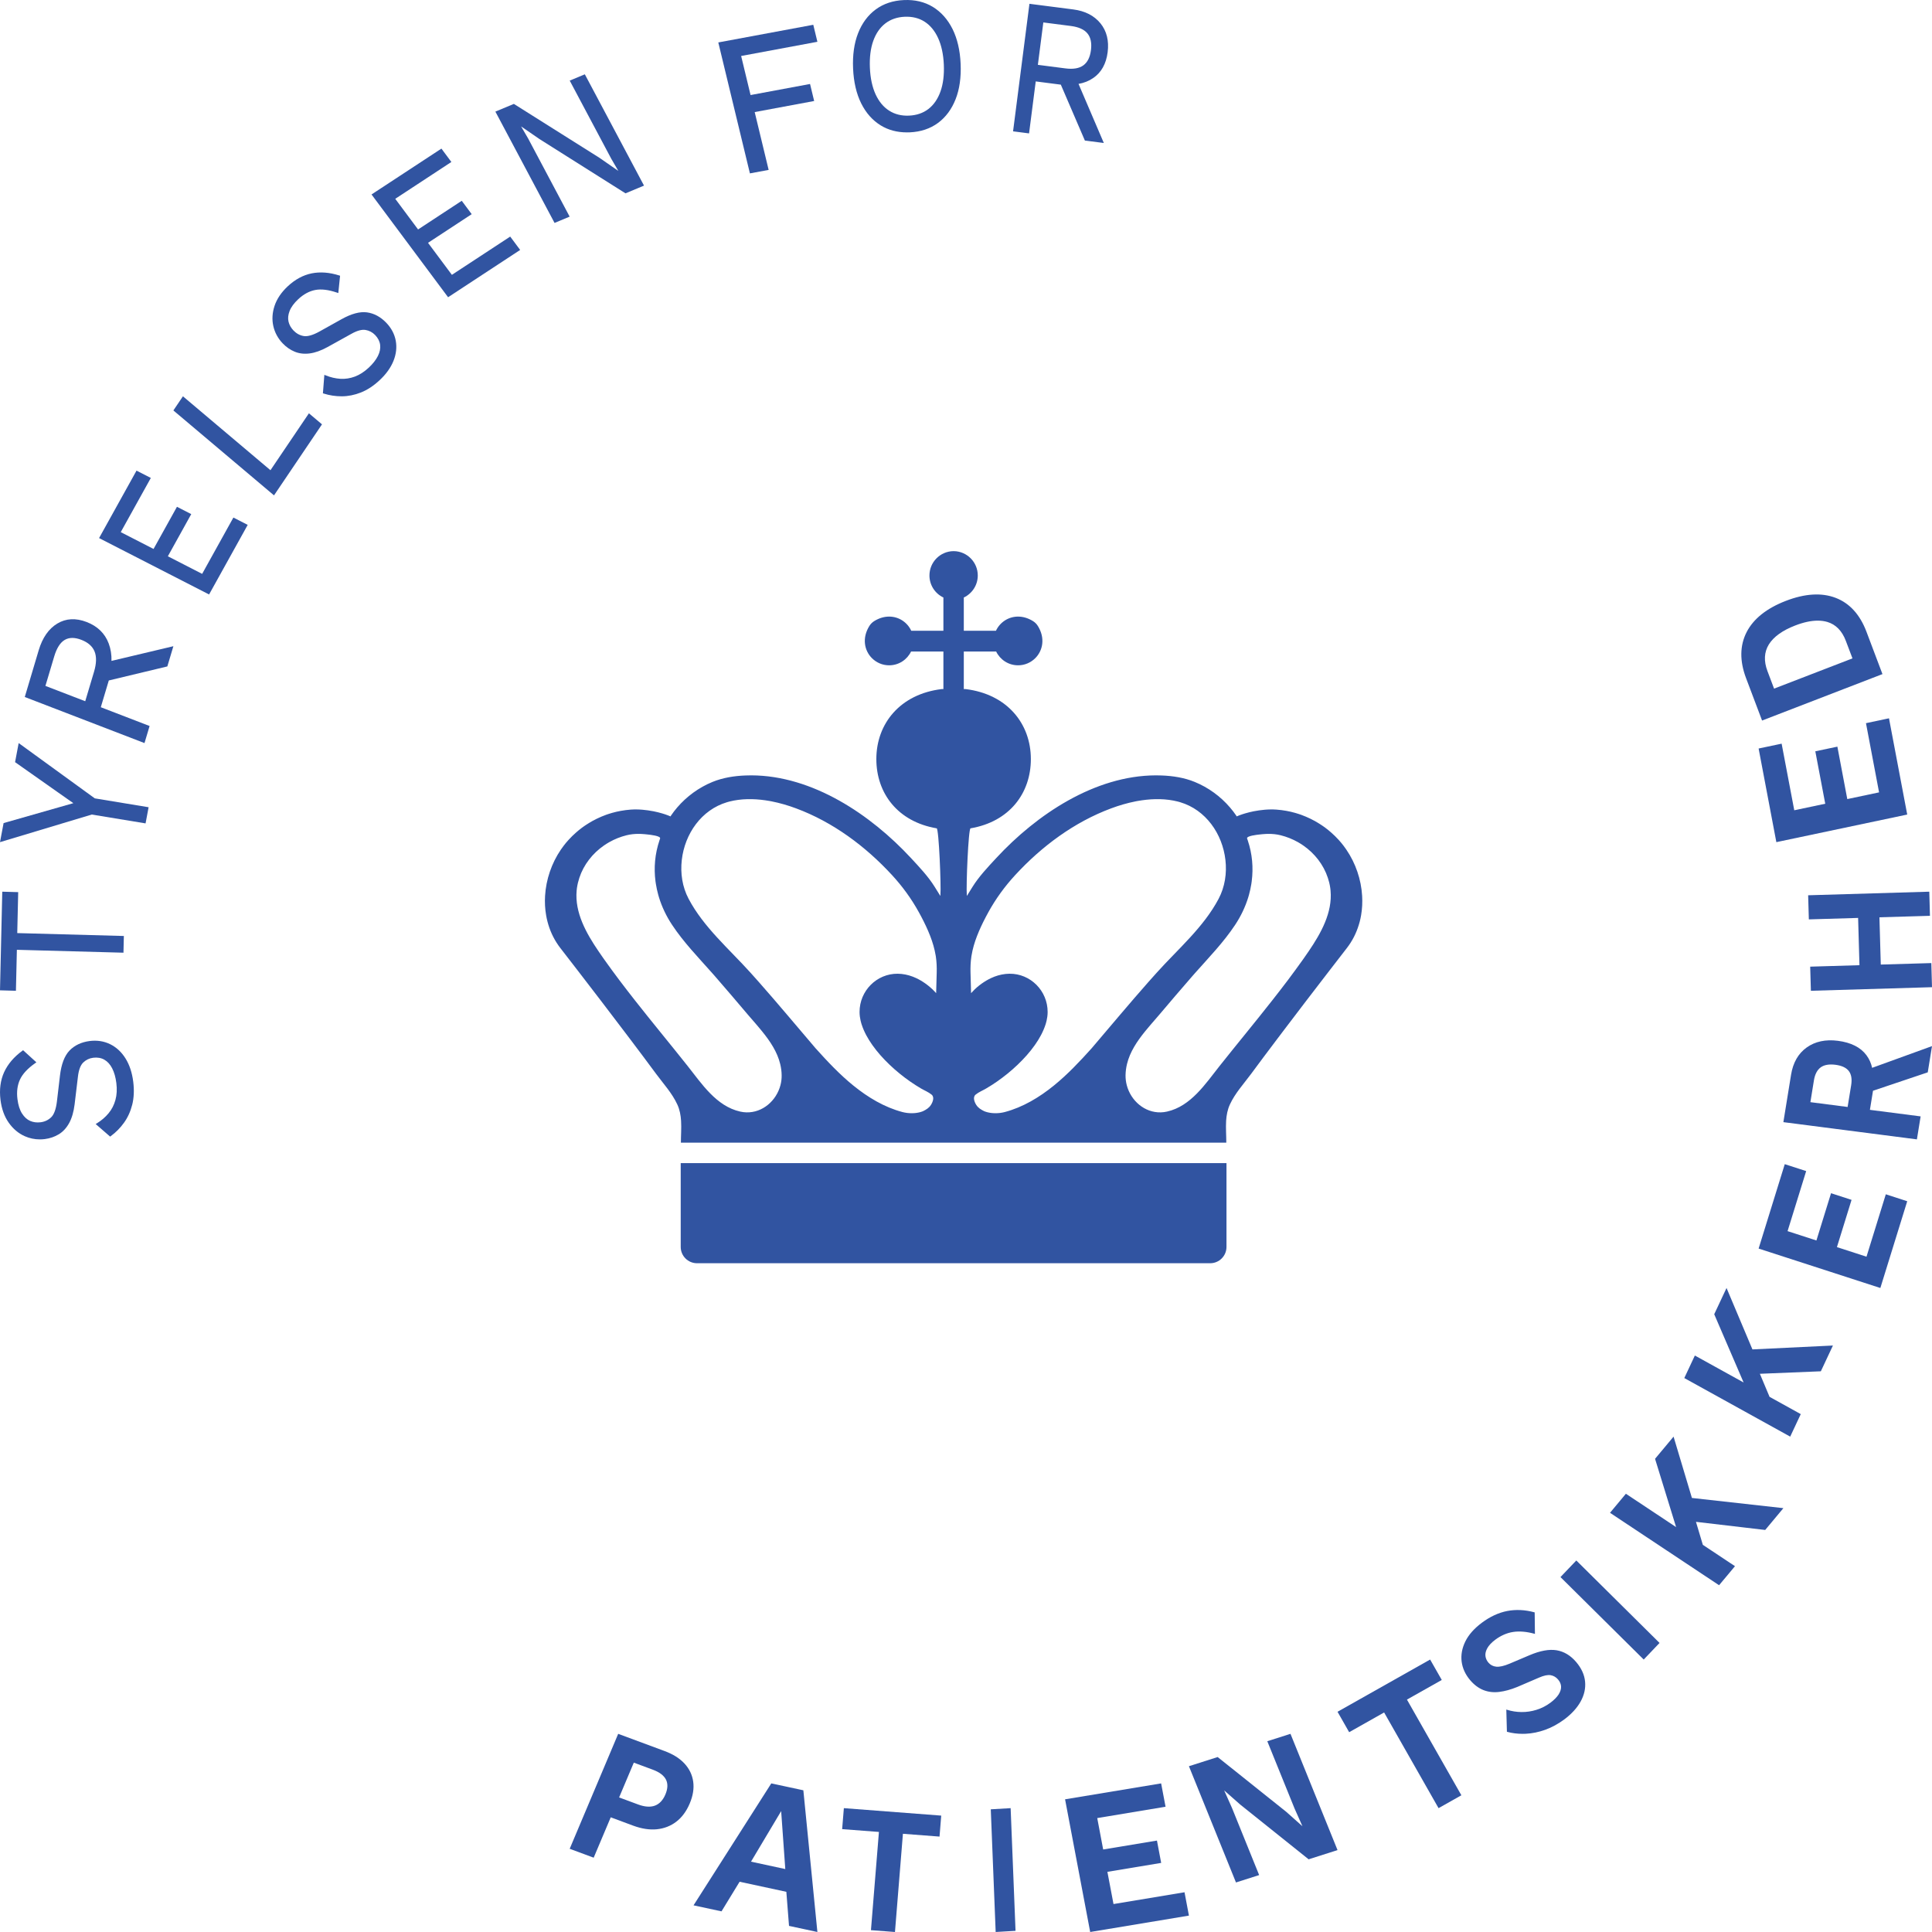 <?xml version="1.0" encoding="UTF-8"?>
<svg xmlns:xlink="http://www.w3.org/1999/xlink" xmlns="http://www.w3.org/2000/svg" width="86" height="86" viewBox="0 0 86 86">
  <g fill="#3154A1" fill-rule="evenodd">
    <path d="M30.472 78.505C30.26 78.274 29.962 78.086 29.586 77.946L27.518 77.179 25.359 82.296 26.427 82.692 27.186 80.895 28.185 81.266C28.561 81.405 28.916 81.459 29.239 81.427 29.563 81.394 29.855 81.281 30.105 81.089 30.356 80.897 30.556 80.625 30.702 80.28 30.848 79.934 30.9 79.607 30.857 79.307 30.815 79.006 30.685 78.736 30.472 78.505M29.619 79.878C29.512 80.131 29.356 80.298 29.155 80.374 28.953 80.45 28.7 80.433 28.404 80.323L27.559 80.01 28.213 78.461 29.057 78.774C29.354 78.884 29.551 79.032 29.644 79.215 29.736 79.397 29.728 79.62 29.619 79.878M34.333 79.385 30.893 84.78 30.872 84.813 32.117 85.081 32.922 83.763 35.003 84.211 35.122 85.728 36.385 86 35.76 79.692 34.333 79.385ZM33.43 82.869 34.772 80.619 34.956 83.198 33.43 82.869Z"></path>
    <polygon points="37.563 80.487 37.487 81.421 39.124 81.546 38.769 85.918 39.838 86 40.192 81.628 41.822 81.753 41.897 80.819 37.588 80.489"></polygon>
    <polygon points="44.103 80.539 44.321 86 45.205 85.948 44.987 80.487"></polygon>
    <polygon points="49.566 84.756 49.294 83.322 51.659 82.929 51.688 82.925 51.5 81.93 49.106 82.327 48.842 80.929 51.853 80.429 51.883 80.424 51.686 79.385 47.439 80.089 47.41 80.094 48.523 85.972 48.528 86 52.894 85.275 52.923 85.27 52.727 84.231"></polygon>
    <polygon points="57.444 77.179 56.412 77.508 57.624 80.5 57.976 81.292 57.252 80.648 54.216 78.223 54.203 78.212 52.923 78.62 55.008 83.771 55.017 83.795 56.049 83.466 54.838 80.474 54.492 79.697 55.198 80.32 58.238 82.754 58.25 82.765 59.538 82.354 57.454 77.204"></polygon>
    <polygon points="64.178 74.781 63.66 73.872 59.538 76.197 60.056 77.106 61.612 76.228 64.035 80.487 65.051 79.914 62.628 75.655"></polygon>
    <path d="M70.162,73.984 C69.914,73.691 69.621,73.515 69.29,73.459 C68.961,73.404 68.553,73.479 68.078,73.682 L67.188,74.059 C66.946,74.16 66.75,74.204 66.605,74.19 C66.463,74.176 66.345,74.115 66.254,74.008 C66.179,73.92 66.135,73.821 66.122,73.713 C66.109,73.606 66.137,73.489 66.206,73.365 C66.275,73.241 66.393,73.115 66.558,72.991 C66.811,72.803 67.079,72.686 67.355,72.644 C67.631,72.602 67.946,72.628 68.291,72.721 L68.325,72.731 L68.314,71.773 L68.295,71.768 C67.883,71.656 67.478,71.637 67.092,71.711 C66.706,71.786 66.327,71.962 65.964,72.233 C65.621,72.489 65.372,72.77 65.226,73.069 C65.079,73.369 65.025,73.671 65.063,73.967 C65.102,74.263 65.23,74.54 65.441,74.789 C65.618,74.997 65.817,75.146 66.032,75.231 C66.248,75.316 66.484,75.344 66.735,75.313 C66.983,75.283 67.252,75.209 67.537,75.093 L68.504,74.678 C68.722,74.582 68.899,74.545 69.028,74.569 C69.158,74.593 69.268,74.657 69.355,74.761 C69.44,74.86 69.485,74.967 69.489,75.078 C69.493,75.189 69.455,75.307 69.378,75.428 C69.299,75.549 69.177,75.673 69.016,75.793 C68.826,75.935 68.617,76.041 68.395,76.11 C68.173,76.179 67.948,76.212 67.726,76.209 C67.505,76.207 67.29,76.173 67.087,76.109 L67.051,76.098 L67.078,77.087 L67.097,77.092 C67.312,77.15 67.54,77.179 67.776,77.179 C67.822,77.179 67.868,77.178 67.915,77.176 C68.2,77.163 68.492,77.103 68.783,76.999 C69.074,76.895 69.362,76.737 69.641,76.53 C69.959,76.291 70.202,76.025 70.361,75.738 C70.52,75.449 70.587,75.151 70.557,74.85 C70.528,74.55 70.395,74.258 70.162,73.984"></path>
    <polygon points="69.462 70.201 73.167 73.872 73.872 73.133 70.167 69.462"></polygon>
    <polygon points="74.496 63.949 73.672 64.937 74.609 67.976 72.374 66.492 71.667 67.34 76.522 70.564 77.23 69.716 75.799 68.766 75.493 67.742 78.575 68.104 79.385 67.133 75.313 66.679"></polygon>
    <polygon points="76.854 57.333 76.306 58.501 77.614 61.539 75.444 60.339 74.974 61.342 79.688 63.949 80.158 62.947 78.769 62.178 78.338 61.152 81.052 61.041 81.59 59.894 78.007 60.067"></polygon>
    <polygon points="83.084 55.94 81.768 55.513 82.419 53.41 81.506 53.114 80.855 55.218 79.571 54.802 80.399 52.129 79.446 51.821 78.282 55.578 83.701 57.333 84.897 53.471 83.944 53.162"></polygon>
    <path d="M83.081,46.97 C82.821,46.62 82.394,46.405 81.812,46.33 C81.265,46.259 80.797,46.359 80.422,46.627 C80.047,46.894 79.813,47.303 79.726,47.842 L79.388,49.926 L79.385,49.951 L85.3,50.714 L85.328,50.718 L85.494,49.694 L83.236,49.403 L83.374,48.553 L85.795,47.739 L85.811,47.734 L86,46.566 L83.335,47.533 C83.289,47.324 83.205,47.136 83.081,46.97 M82.402,48.304 L82.244,49.275 L80.587,49.061 L80.744,48.09 C80.788,47.821 80.889,47.627 81.044,47.513 C81.199,47.4 81.421,47.361 81.702,47.397 C81.985,47.434 82.184,47.527 82.297,47.675 C82.41,47.823 82.445,48.034 82.402,48.304"></path>
    <polygon points="85.97 42.87 83.72 42.936 83.66 40.832 85.909 40.766 85.879 39.692 80.512 39.851 80.487 39.851 80.518 40.925 82.711 40.86 82.771 42.964 80.578 43.029 80.609 44.103 85.975 43.944 86 43.943"></polygon>
    <polygon points="83.644 35.271 82.229 35.57 81.788 33.236 80.806 33.443 81.248 35.777 79.869 36.068 79.312 33.132 79.307 33.103 78.282 33.319 79.066 37.458 79.071 37.487 84.87 36.264 84.897 36.258 84.091 32.003 84.086 31.974 83.061 32.191"></polygon>
    <path d="M78.436 5.612 83.77 3.554 83.795 3.545 83.081 1.654C82.793.894 82.332.388 81.71.15 81.089-.088 80.343-.043 79.494.285 78.639.615 78.051 1.084 77.747 1.678 77.443 2.274 77.435 2.961 77.722 3.721L78.436 5.612ZM78.737 2.225C78.949 1.884 79.343 1.6 79.908 1.382 80.282 1.237 80.618 1.165 80.914 1.165 81.066 1.165 81.207 1.184 81.337 1.222 81.717 1.334 81.996 1.618 82.165 2.066L82.46 2.845 78.97 4.191 78.676 3.412C78.507 2.964 78.527 2.565 78.737 2.225L78.737 2.225ZM5.588 20.654C5.41 20.368 5.18 20.155 4.904 20.019 4.628 19.884 4.322 19.836 3.994 19.877 3.624 19.925 3.323 20.066 3.097 20.299 2.871 20.532 2.727 20.912 2.668 21.429L2.533 22.575C2.491 22.913 2.406 23.148 2.279 23.271 2.151 23.395 1.992 23.471 1.806 23.494 1.639 23.515 1.484 23.495 1.343 23.434 1.204 23.374 1.082 23.263.981 23.105.878 22.945.81 22.729.777 22.464.735 22.134.774 21.84.89 21.591 1.006 21.341 1.233 21.097 1.564 20.865L1.62 20.826 1.028 20.287.993 20.313C.621 20.584.349 20.904.184 21.263.02 21.623-.035 22.038.022 22.497.072 22.898.195 23.24.389 23.514.583 23.789.824 23.991 1.104 24.115 1.317 24.209 1.541 24.256 1.773 24.256 1.846 24.256 1.919 24.252 1.994 24.242 2.223 24.213 2.433 24.141 2.618 24.028 2.806 23.914 2.961 23.745 3.081 23.525 3.199 23.308 3.28 23.03 3.321 22.699L3.47 21.456C3.505 21.16 3.584 20.951 3.706 20.833 3.829 20.715 3.977 20.644 4.147 20.622 4.334 20.599 4.5 20.627 4.642 20.707 4.784 20.787 4.902 20.916 4.992 21.091 5.084 21.269 5.147 21.49 5.179 21.747 5.214 22.023 5.2 22.277 5.138 22.501 5.077 22.724 4.975 22.923 4.834 23.092 4.692 23.264 4.52 23.412 4.323 23.534L4.259 23.573 4.902 24.132 4.936 24.107C5.157 23.945 5.353 23.747 5.518 23.517 5.685 23.286 5.808 23.017 5.885 22.715 5.962 22.413 5.978 22.069 5.931 21.691 5.88 21.286 5.765 20.937 5.588 20.654" transform="translate(0 26.462)"></path>
    <polygon points=".751 42.279 5.496 42.408 5.513 41.664 .768 41.535 .81 39.712 .101 39.692 0 44.083 .709 44.103"></polygon>
    <polygon points=".831 33.077 .671 33.926 2.575 35.267 3.265 35.752 .16 36.638 0 37.487 4.085 36.258 6.48 36.652 6.615 35.933 4.22 35.538"></polygon>
    <path d="M4.838,28.642 C4.67,28.195 4.341,27.874 3.858,27.688 C3.376,27.502 2.936,27.525 2.552,27.756 C2.168,27.986 1.89,28.386 1.723,28.944 L1.103,31.026 L6.432,33.077 L6.659,32.317 L4.487,31.481 L4.843,30.29 L7.449,29.665 L7.718,28.765 L4.963,29.419 C4.97,29.143 4.929,28.883 4.838,28.642 M4.186,29.901 L3.794,31.214 L2.022,30.532 L2.414,29.218 C2.523,28.852 2.679,28.605 2.877,28.487 C3.075,28.369 3.325,28.367 3.621,28.481 C3.918,28.595 4.116,28.769 4.209,28.999 C4.303,29.23 4.296,29.533 4.186,29.901"></path>
    <polygon points="8.998 25.545 7.472 24.762 8.513 22.885 7.877 22.559 6.835 24.436 5.375 23.687 6.714 21.275 6.077 20.949 4.41 23.952 9.307 26.462 11.026 23.364 10.389 23.038"></polygon>
    <polygon points="12.039 20.931 8.143 17.641 7.718 18.27 12.197 22.051 14.333 18.889 13.751 18.398"></polygon>
    <path d="M17.195,14.368 C16.942,14.105 16.654,13.949 16.338,13.905 C16.023,13.861 15.639,13.964 15.197,14.212 L14.215,14.76 C13.924,14.92 13.69,14.987 13.518,14.958 C13.346,14.929 13.194,14.846 13.066,14.713 C12.952,14.595 12.877,14.461 12.843,14.316 C12.809,14.173 12.825,14.014 12.891,13.844 C12.957,13.672 13.087,13.495 13.276,13.318 C13.512,13.098 13.765,12.96 14.03,12.909 C14.295,12.857 14.62,12.896 14.996,13.024 L15.059,13.045 L15.138,12.274 L15.098,12.261 C14.666,12.124 14.255,12.093 13.876,12.168 C13.496,12.244 13.137,12.438 12.809,12.744 C12.522,13.012 12.325,13.304 12.222,13.613 C12.119,13.922 12.101,14.226 12.167,14.517 C12.233,14.807 12.374,15.067 12.587,15.288 C12.743,15.451 12.922,15.574 13.12,15.656 C13.32,15.738 13.544,15.764 13.787,15.732 C14.027,15.701 14.293,15.606 14.579,15.449 L15.645,14.858 C15.899,14.716 16.11,14.659 16.274,14.688 C16.439,14.716 16.581,14.792 16.698,14.913 C16.826,15.046 16.901,15.193 16.921,15.35 C16.941,15.508 16.908,15.674 16.823,15.844 C16.736,16.018 16.599,16.193 16.415,16.365 C16.217,16.549 16.009,16.683 15.797,16.763 C15.585,16.842 15.369,16.875 15.153,16.862 C14.935,16.848 14.718,16.798 14.506,16.712 L14.438,16.685 L14.374,17.508 L14.414,17.52 C14.667,17.6 14.934,17.641 15.208,17.641 L15.219,17.641 C15.497,17.64 15.782,17.583 16.065,17.471 C16.348,17.36 16.628,17.176 16.899,16.923 C17.189,16.653 17.396,16.363 17.516,16.062 C17.637,15.76 17.67,15.458 17.616,15.164 C17.561,14.87 17.419,14.602 17.195,14.368"></path>
    <polygon points="20.115 12.234 19.053 10.809 20.997 9.533 20.554 8.938 18.61 10.214 17.594 8.85 20.092 7.21 19.649 6.615 16.538 8.656 19.946 13.231 23.154 11.126 22.711 10.531"></polygon>
    <polygon points="25.357 9.643 23.507 6.161 23.196 5.627 24.019 6.193 27.843 8.606 28.667 8.262 26.033 3.308 25.36 3.588 27.211 7.069 27.525 7.609 26.684 7.025 22.874 4.625 22.051 4.968 24.685 9.923"></polygon>
    <polygon points="34.215 7.563 33.594 4.989 36.241 4.496 36.058 3.738 33.41 4.231 32.991 2.492 36.385 1.86 36.202 1.103 31.974 1.889 33.381 7.718"></polygon>
    <path d="M14.078 4.6C14.292 5.03 14.586 5.361 14.953 5.585 15.288 5.79 15.679 5.893 16.116 5.893 16.157 5.893 16.199 5.893 16.241 5.891 16.729 5.869 17.152 5.728 17.498 5.472 17.843 5.217 18.107 4.861 18.282 4.414 18.457 3.97 18.531 3.441 18.505 2.841 18.479 2.241 18.357 1.721 18.145 1.293 17.931.864 17.636.533 17.27.308 16.902.084 16.469-.019 15.981.003 15.494.024 15.071.165 14.725.421 14.379.676 14.115 1.032 13.94 1.479 13.766 1.923 13.691 2.453 13.718 3.053 13.744 3.652 13.866 4.173 14.078 4.6M14.616 1.819C14.735 1.487 14.915 1.226 15.153 1.043 15.39.861 15.68.761 16.014.746 16.353.731 16.652.805 16.902.966 17.152 1.127 17.354 1.371 17.501 1.691 17.65 2.015 17.736 2.413 17.757 2.874 17.777 3.336 17.727 3.74 17.607 4.075 17.488 4.407 17.308 4.668 17.073 4.85 16.838 5.032 16.548 5.132 16.208 5.147 15.874 5.162 15.577 5.088 15.325 4.927 15.072 4.767 14.869 4.523 14.721 4.202 14.572 3.879 14.486 3.481 14.466 3.019 14.446 2.558 14.496 2.154 14.616 1.819M21.848 3.624 22.965 3.768 24.036 6.257 24.879 6.365 23.753 3.734C23.996 3.693 24.216 3.605 24.409 3.472 24.768 3.226 24.983 2.841 25.049 2.327 25.115 1.813 25.007 1.379 24.727 1.036 24.448.695 24.042.487 23.519.42L21.568.169 20.839 5.846 21.551 5.938 21.848 3.624ZM22.186.999 23.416 1.157C23.76 1.202 24.008 1.313 24.151 1.49 24.295 1.666 24.347 1.915 24.306 2.231 24.266 2.547 24.152 2.774 23.969 2.908 23.786 3.043 23.518 3.089 23.174 3.045L21.943 2.886 22.186.999ZM6.053 50.865 16.226 50.865 18.192 50.865 20.159 50.865 30.331 50.865C30.331 50.543 30.304 50.214 30.323 49.893 30.339 49.643 30.383 49.397 30.492 49.161 30.724 48.659 31.109 48.243 31.435 47.802 31.808 47.296 32.186 46.793 32.565 46.291 32.662 46.162 32.759 46.034 32.856 45.906 33.537 45.007 34.222 44.112 34.91 43.22 35.172 42.88 35.434 42.541 35.696 42.203 35.942 41.886 36.118 41.535 36.23 41.165 36.245 41.12 36.258 41.073 36.27 41.026 36.294 40.933 36.315 40.839 36.331 40.743 36.38 40.458 36.395 40.167 36.377 39.876 36.334 39.148 36.088 38.426 35.676 37.823 35.671 37.815 35.666 37.808 35.66 37.8 35.625 37.749 35.588 37.699 35.55 37.647 35.488 37.563 35.42 37.485 35.351 37.407 35.343 37.398 35.335 37.389 35.326 37.379 35.225 37.268 35.118 37.163 35.005 37.064 34.92 36.989 34.834 36.918 34.744 36.851 34.713 36.829 34.683 36.807 34.652 36.785 34.622 36.764 34.591 36.743 34.56 36.722 34.513 36.691 34.466 36.661 34.418 36.632 34.37 36.602 34.321 36.574 34.273 36.547 34.142 36.475 34.008 36.409 33.869 36.351 33.8 36.322 33.731 36.295 33.661 36.269 33.625 36.257 33.59 36.245 33.554 36.233 33.519 36.221 33.483 36.21 33.447 36.2 33.429 36.194 33.412 36.189 33.393 36.184 33.267 36.148 33.139 36.118 33.01 36.095 32.861 36.068 32.712 36.049 32.561 36.038 32.474 36.032 32.387 36.03 32.3 36.031 32.214 36.032 32.127 36.036 32.039 36.044 31.876 36.058 31.712 36.082 31.55 36.113 31.422 36.139 31.294 36.17 31.169 36.207 31.082 36.232 30.996 36.261 30.911 36.293 30.872 36.307 30.834 36.323 30.796 36.339 30.793 36.341 30.791 36.342 30.791 36.342 30.791 36.342 30.791 36.341 30.791 36.34 30.789 36.336 30.785 36.328 30.778 36.314 30.777 36.312 30.775 36.309 30.774 36.306 30.689 36.181 30.597 36.061 30.498 35.946 30.073 35.449 29.531 35.054 28.924 34.806 28.463 34.617 27.956 34.538 27.46 34.519 27.372 34.515 27.284 34.514 27.196 34.514 24.47 34.521 21.88 36.263 20.092 38.193 19.723 38.591 19.32 39.016 19.032 39.48 18.892 39.707 18.785 39.878 18.784 39.88 18.783 39.871 18.781 39.86 18.78 39.845 18.744 39.438 18.849 36.891 18.946 36.872 20.68 36.577 21.631 35.309 21.631 33.789 21.631 32.208 20.571 30.898 18.728 30.674L18.646 30.674 18.646 29.001 20.086 29.001C20.261 29.364 20.632 29.615 21.062 29.615 21.361 29.615 21.632 29.493 21.828 29.297 22.164 28.961 22.28 28.404 21.942 27.863 21.888 27.776 21.815 27.703 21.727 27.648 21.273 27.365 20.806 27.403 20.471 27.622 20.3 27.734 20.163 27.891 20.077 28.078L18.646 28.078 18.646 26.597C19.013 26.424 19.268 26.05 19.268 25.617 19.268 25.023 18.791 24.541 18.2 24.533L18.2 24.533 18.192 24.533 18.185 24.533 18.185 24.533C17.593 24.541 17.117 25.023 17.117 25.617 17.117 26.05 17.371 26.424 17.738 26.597L17.738 28.078 16.307 28.078C16.221 27.891 16.084 27.734 15.914 27.622 15.578 27.403 15.112 27.365 14.657 27.648 14.57 27.703 14.497 27.776 14.443 27.863 14.105 28.404 14.221 28.961 14.557 29.297 14.753 29.493 15.023 29.615 15.323 29.615 15.753 29.615 16.124 29.364 16.299 29.001L17.738 29.001 17.738 30.674 17.657 30.674C15.814 30.898 14.753 32.208 14.753 33.789 14.753 35.309 15.704 36.577 17.439 36.872 17.536 36.891 17.641 39.438 17.605 39.845 17.604 39.86 17.602 39.871 17.601 39.88 17.6 39.878 17.493 39.707 17.352 39.48 17.065 39.016 16.662 38.591 16.293 38.193 14.504 36.263 11.915 34.521 9.189 34.514 9.101 34.514 9.013 34.515 8.925 34.519 8.428 34.538 7.922 34.617 7.46 34.806 6.854 35.054 6.312 35.449 5.886 35.946 5.788 36.061 5.696 36.181 5.611 36.306 5.609 36.309 5.608 36.312 5.607 36.314 5.6 36.328 5.596 36.336 5.594 36.34 5.593 36.341 5.593 36.342 5.593 36.342 5.593 36.342 5.592 36.341 5.588 36.339 5.55 36.323 5.512 36.307 5.473 36.293 5.389 36.261 5.302 36.232 5.216 36.207 5.09 36.17 4.963 36.139 4.834 36.113 4.672 36.082 4.509 36.058 4.345 36.044 4.258 36.036 4.171 36.032 4.084 36.031 3.998 36.03 3.911 36.032 3.823 36.038 3.673 36.049 3.523 36.068 3.375 36.095 3.246 36.118 3.118 36.148 2.991 36.184 2.973 36.189 2.955 36.194 2.938 36.2 2.902 36.21 2.866 36.221 2.83 36.233 2.795 36.245 2.759 36.257 2.724 36.269 2.654 36.295 2.584 36.322 2.515 36.351 2.377 36.409 2.243 36.475 2.112 36.547 2.063 36.574 2.014 36.602 1.967 36.632 1.919 36.661 1.871 36.691 1.825 36.722 1.794 36.743 1.763 36.764 1.732 36.785 1.702 36.807 1.671 36.829 1.641 36.851 1.551 36.918 1.464 36.989 1.38 37.064 1.267 37.163 1.16 37.268 1.059 37.379 1.05 37.389 1.042 37.398 1.034 37.407.965 37.485.896 37.563.835 37.647.796 37.699.759 37.749.724 37.8.719 37.808.713 37.815.708 37.823.297 38.426.051 39.148.007 39.876-.011 40.167.004 40.458.054 40.743.07 40.839.091 40.933.115 41.026.127 41.073.14 41.12.154 41.165.267 41.535.443 41.886.689 42.203.951 42.541 1.213 42.88 1.475 43.22 2.163 44.112 2.848 45.007 3.528 45.906 3.625 46.034 3.723 46.162 3.82 46.291 4.199 46.793 4.577 47.296 4.95 47.802 5.276 48.243 5.66 48.659 5.892 49.161 6.002 49.397 6.046 49.643 6.061 49.893 6.081 50.214 6.053 50.543 6.053 50.865M30.726 41.166C30.98 40.783 31.176 40.371 31.308 39.943 31.319 39.904 31.331 39.864 31.342 39.825 31.385 39.669 31.419 39.51 31.445 39.35 31.451 39.31 31.457 39.27 31.462 39.23 31.54 38.627 31.489 38.009 31.286 37.408 31.277 37.381 31.267 37.353 31.257 37.326 31.214 37.206 31.726 37.156 31.784 37.149 31.887 37.137 31.989 37.127 32.089 37.122 32.11 37.122 32.13 37.121 32.149 37.12 32.17 37.119 32.19 37.119 32.21 37.119 32.39 37.118 32.569 37.135 32.753 37.181 33.022 37.248 33.281 37.352 33.522 37.488 33.602 37.533 33.68 37.583 33.756 37.635 34.26 37.984 34.656 38.484 34.851 39.075 34.873 39.139 34.891 39.203 34.907 39.267 34.909 39.276 34.912 39.285 34.914 39.294 34.933 39.373 34.948 39.452 34.959 39.53 34.964 39.569 34.969 39.608 34.972 39.647 35.06 40.622 34.548 41.535 34 42.341 33.934 42.438 33.868 42.533 33.802 42.627 33.78 42.658 33.758 42.689 33.737 42.72 33.519 43.026 33.297 43.329 33.072 43.629 32.846 43.928 32.616 44.225 32.384 44.52 31.612 45.504 30.813 46.467 30.035 47.447 29.404 48.243 28.754 49.242 27.694 49.48 27.601 49.501 27.508 49.513 27.418 49.515 26.695 49.536 26.082 48.997 25.901 48.308 25.863 48.165 25.844 48.015 25.846 47.862 25.849 47.69 25.872 47.524 25.91 47.365 26.041 46.823 26.358 46.352 26.712 45.914 26.775 45.836 26.839 45.76 26.903 45.685 26.946 45.634 26.989 45.584 27.032 45.534 27.139 45.41 27.246 45.288 27.349 45.167 27.835 44.595 28.32 44.021 28.815 43.456 28.856 43.409 28.897 43.362 28.938 43.316 29.557 42.618 30.21 41.946 30.726 41.166M18.984 42.574C18.986 42.559 18.989 42.543 18.992 42.527 19.039 42.237 19.126 41.945 19.236 41.661 19.346 41.376 19.478 41.098 19.617 40.834 19.62 40.827 19.624 40.82 19.627 40.813 19.644 40.782 19.66 40.751 19.677 40.721 19.686 40.703 19.696 40.685 19.706 40.668 19.716 40.649 19.726 40.63 19.736 40.611 20.066 40.012 20.469 39.457 20.932 38.955 22.113 37.672 23.562 36.593 25.206 35.983 25.55 35.854 25.917 35.746 26.292 35.672 26.324 35.666 26.355 35.66 26.386 35.654 26.449 35.644 26.512 35.633 26.575 35.624 27.111 35.547 27.656 35.549 28.169 35.679 28.207 35.688 28.244 35.698 28.281 35.71 29.419 36.05 30.159 37.115 30.292 38.28 30.36 38.871 30.269 39.476 29.991 40.005 29.322 41.274 28.185 42.241 27.237 43.294 27.113 43.431 26.99 43.569 26.868 43.707 26.009 44.679 25.168 45.689 24.342 46.656L24.341 46.658C23.81 47.248 23.266 47.827 22.65 48.326 22.01 48.845 21.275 49.288 20.473 49.5 20.456 49.504 20.439 49.508 20.421 49.512 20.415 49.514 20.409 49.515 20.403 49.516 20.391 49.519 20.379 49.521 20.367 49.524 20.36 49.525 20.352 49.526 20.345 49.527 20.334 49.53 20.324 49.531 20.313 49.533 20.3 49.535 20.288 49.536 20.274 49.539 20.259 49.54 20.244 49.542 20.229 49.544 20.22 49.544 20.21 49.546 20.201 49.546 20.191 49.547 20.181 49.548 20.171 49.549 20.162 49.549 20.153 49.55 20.144 49.55 20.133 49.551 20.123 49.551 20.112 49.552 20.104 49.552 20.096 49.552 20.087 49.552 20.076 49.553 20.065 49.553 20.054 49.552L20.03 49.552C20.018 49.552 20.007 49.552 19.995 49.551 19.988 49.551 19.981 49.55 19.973 49.55 19.961 49.55 19.949 49.549 19.937 49.548 19.93 49.547 19.924 49.547 19.917 49.547L19.879 49.543C19.873 49.542 19.867 49.541 19.861 49.54 19.848 49.539 19.834 49.537 19.821 49.535 19.816 49.534 19.811 49.533 19.805 49.532 19.792 49.53 19.778 49.527 19.765 49.525 19.76 49.524 19.756 49.523 19.751 49.522 19.737 49.519 19.723 49.516 19.709 49.513 19.706 49.512 19.702 49.511 19.698 49.51 19.684 49.506 19.669 49.502 19.655 49.498 19.652 49.497 19.649 49.496 19.646 49.495 19.631 49.491 19.617 49.486 19.602 49.481L19.596 49.479C19.581 49.473 19.566 49.467 19.551 49.461 19.55 49.461 19.549 49.461 19.548 49.46 19.411 49.392 19.288 49.318 19.202 49.185 19.12 49.058 19.034 48.838 19.174 48.724 19.314 48.61 19.493 48.54 19.647 48.449 19.809 48.354 19.967 48.253 20.121 48.146 20.446 47.92 20.754 47.67 21.04 47.397 21.322 47.128 21.584 46.837 21.809 46.519 22.008 46.237 22.179 45.932 22.285 45.603 22.286 45.596 22.378 45.344 22.378 45.045 22.378 44.106 21.617 43.334 20.678 43.344 20.45 43.347 20.223 43.393 20.01 43.474 20.002 43.478 19.994 43.481 19.985 43.485 19.829 43.546 19.68 43.625 19.54 43.717 19.397 43.81 19.263 43.916 19.14 44.032 19.081 44.089 19.024 44.148 18.97 44.209L18.945 43.3C18.938 43.059 18.948 42.817 18.983 42.579 18.983 42.577 18.983 42.576 18.984 42.574M6.093 38.28C6.226 37.115 6.965 36.05 8.104 35.71 8.141 35.698 8.178 35.688 8.215 35.679 8.728 35.549 9.274 35.547 9.81 35.624 9.873 35.633 9.936 35.644 9.998 35.654 10.03 35.66 10.061 35.666 10.093 35.672 10.467 35.746 10.834 35.854 11.179 35.983 12.822 36.593 14.271 37.672 15.453 38.955 15.915 39.457 16.319 40.012 16.648 40.611 16.658 40.63 16.669 40.649 16.679 40.668 16.689 40.685 16.698 40.703 16.708 40.721 16.725 40.751 16.741 40.782 16.757 40.813 16.761 40.82 16.764 40.827 16.768 40.834 16.906 41.098 17.039 41.376 17.149 41.661 17.259 41.945 17.345 42.237 17.393 42.527 17.396 42.543 17.399 42.559 17.401 42.574 17.401 42.576 17.402 42.577 17.402 42.579 17.437 42.817 17.447 43.059 17.44 43.3L17.415 44.209C17.361 44.148 17.304 44.089 17.244 44.032 17.121 43.916 16.988 43.81 16.845 43.717 16.705 43.625 16.556 43.546 16.4 43.485 16.391 43.481 16.382 43.478 16.374 43.474 16.161 43.393 15.935 43.347 15.707 43.344 14.768 43.334 14.006 44.106 14.006 45.045 14.006 45.344 14.098 45.596 14.099 45.603 14.205 45.932 14.377 46.237 14.576 46.519 14.8 46.837 15.063 47.128 15.345 47.397 15.631 47.67 15.939 47.92 16.264 48.146 16.418 48.253 16.575 48.354 16.737 48.449 16.892 48.54 17.071 48.61 17.211 48.724 17.351 48.838 17.265 49.058 17.182 49.185 17.097 49.318 16.974 49.392 16.836 49.46 16.835 49.461 16.835 49.461 16.834 49.461 16.819 49.467 16.804 49.473 16.788 49.479L16.783 49.481C16.768 49.486 16.753 49.491 16.738 49.495 16.735 49.496 16.732 49.497 16.73 49.498 16.715 49.502 16.701 49.506 16.686 49.51 16.683 49.511 16.679 49.512 16.675 49.513 16.661 49.516 16.648 49.519 16.633 49.522 16.629 49.523 16.624 49.524 16.62 49.525 16.606 49.527 16.593 49.53 16.579 49.532 16.574 49.533 16.569 49.534 16.563 49.535 16.55 49.537 16.537 49.539 16.524 49.54 16.518 49.541 16.512 49.542 16.506 49.543 16.493 49.544 16.48 49.545 16.468 49.547 16.461 49.547 16.454 49.547 16.448 49.548 16.436 49.549 16.424 49.55 16.412 49.55 16.404 49.55 16.397 49.551 16.39 49.551 16.378 49.552 16.366 49.552 16.355 49.552L16.331 49.552C16.32 49.553 16.309 49.553 16.297 49.552 16.289 49.552 16.281 49.552 16.272 49.552 16.262 49.551 16.251 49.551 16.24 49.55 16.232 49.55 16.222 49.549 16.214 49.549 16.204 49.548 16.194 49.547 16.184 49.546 16.174 49.546 16.165 49.544 16.155 49.544 16.141 49.542 16.126 49.54 16.11 49.539 16.097 49.536 16.085 49.535 16.072 49.533 16.061 49.531 16.051 49.53 16.04 49.527 16.032 49.526 16.025 49.525 16.017 49.524 16.005 49.521 15.994 49.519 15.982 49.516 15.976 49.515 15.97 49.514 15.963 49.512 15.946 49.508 15.928 49.504 15.911 49.5 15.109 49.288 14.375 48.845 13.734 48.326 13.118 47.827 12.575 47.248 12.044 46.658L12.043 46.656C11.216 45.689 10.376 44.679 9.517 43.707 9.394 43.569 9.271 43.431 9.148 43.294 8.199 42.241 7.063 41.274 6.394 40.005 6.115 39.476 6.025 38.871 6.093 38.28M4 44.52C3.768 44.225 3.539 43.928 3.313 43.629 3.087 43.329 2.865 43.026 2.648 42.72 2.626 42.689 2.604 42.658 2.582 42.627 2.517 42.533 2.45 42.438 2.385 42.341 1.836 41.535 1.325 40.622 1.412 39.647 1.416 39.608 1.42 39.569 1.425 39.53 1.437 39.452 1.451 39.373 1.47 39.294 1.473 39.285 1.475 39.276 1.478 39.267 1.494 39.203 1.512 39.139 1.533 39.075 1.728 38.484 2.125 37.984 2.629 37.635 2.705 37.583 2.783 37.533 2.863 37.488 3.103 37.352 3.362 37.248 3.632 37.181 3.816 37.135 3.995 37.118 4.175 37.119 4.195 37.119 4.215 37.119 4.235 37.12 4.255 37.121 4.275 37.122 4.295 37.122 4.396 37.127 4.497 37.137 4.601 37.149 4.659 37.156 5.171 37.206 5.127 37.326 5.117 37.353 5.108 37.381 5.099 37.408 4.896 38.009 4.844 38.627 4.922 39.23 4.928 39.27 4.933 39.31 4.94 39.35 4.965 39.51 5 39.669 5.043 39.825 5.054 39.864 5.065 39.904 5.077 39.943 5.208 40.371 5.405 40.783 5.659 41.166 6.175 41.946 6.828 42.618 7.447 43.316 7.488 43.362 7.529 43.409 7.57 43.456 8.064 44.021 8.549 44.595 9.035 45.167 9.139 45.288 9.246 45.41 9.353 45.534 9.396 45.584 9.439 45.634 9.482 45.685 9.546 45.76 9.61 45.836 9.672 45.914 10.027 46.352 10.343 46.823 10.474 47.365 10.513 47.524 10.536 47.69 10.538 47.862 10.541 48.015 10.522 48.165 10.484 48.308 10.302 48.997 9.69 49.536 8.967 49.515 8.876 49.513 8.784 49.501 8.691 49.48 7.631 49.242 6.981 48.243 6.35 47.447 5.572 46.467 4.773 45.504 4 44.52M6.045 55.505C6.045 55.906 6.37 56.231 6.771 56.231L29.613 56.231C30.014 56.231 30.339 55.906 30.339 55.505L30.339 51.775 6.045 51.775 6.045 55.505Z" transform="translate(24.256)"></path>
  </g>
</svg>
